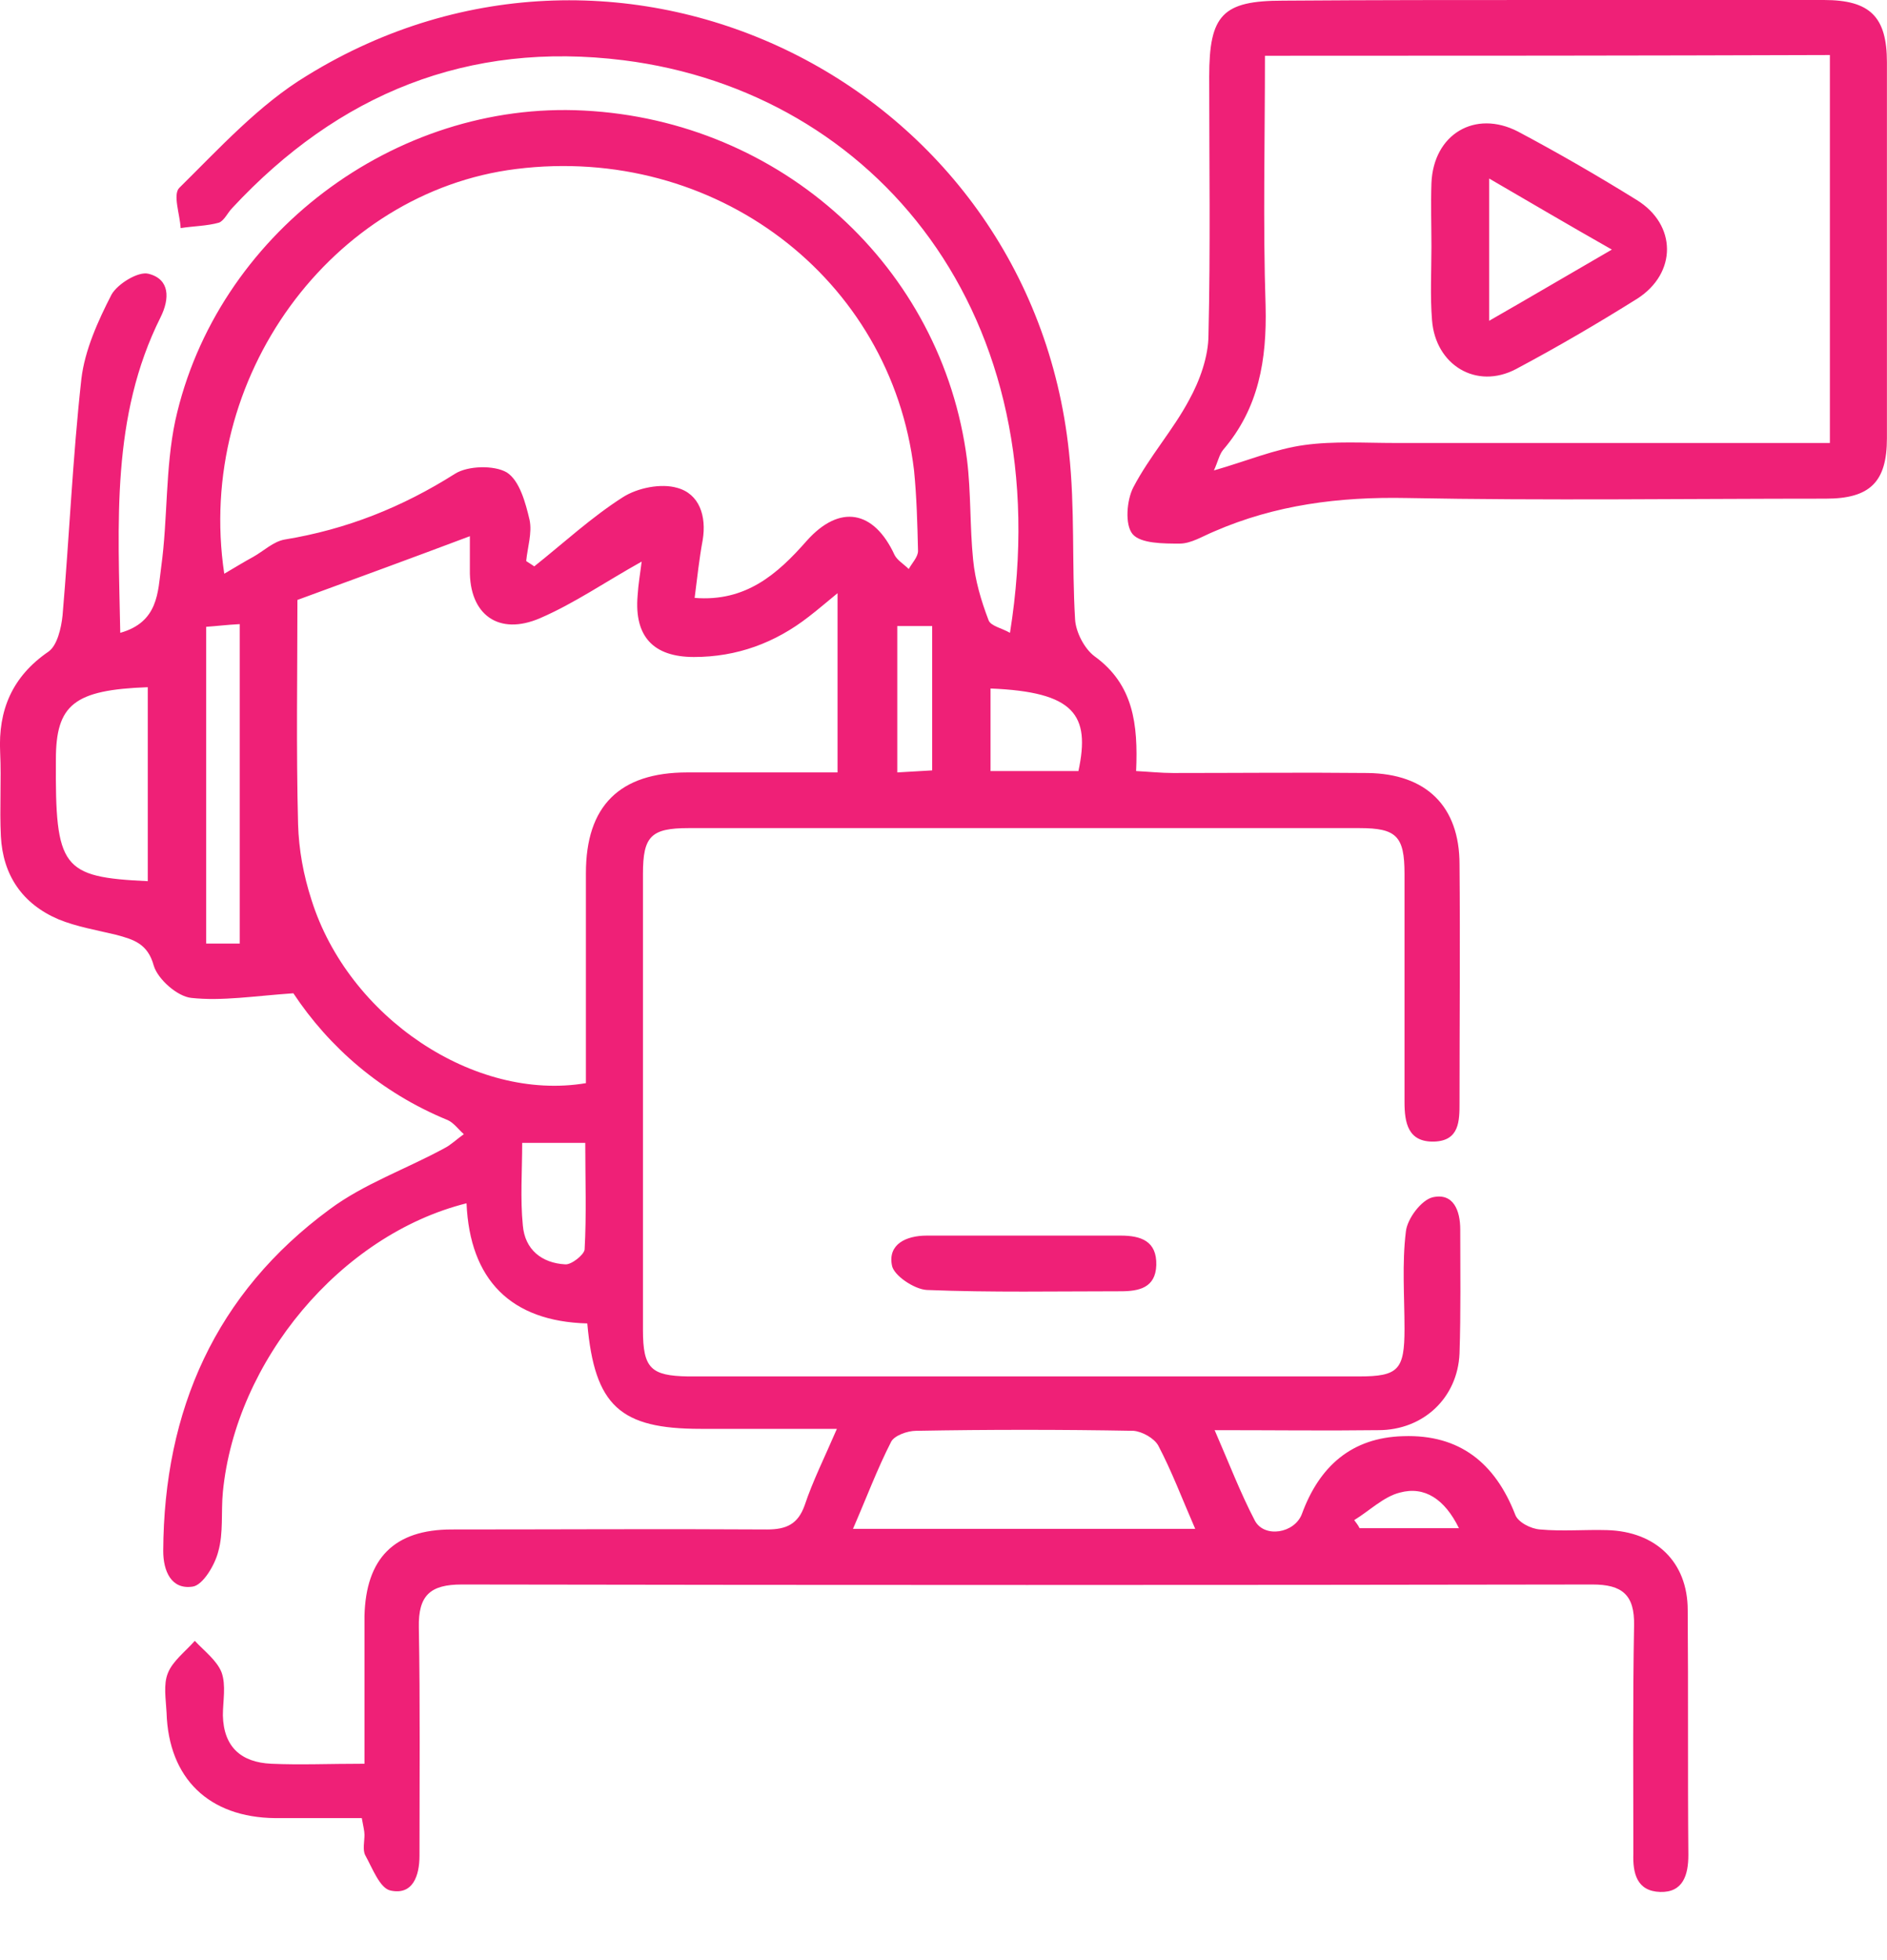 <svg width="26" height="27" viewBox="0 0 26 27" fill="none" xmlns="http://www.w3.org/2000/svg">
<path d="M4.228 1.043C8.573 -1.638 14.193 1.145 14.729 6.229C14.813 6.997 14.767 7.765 14.813 8.532C14.823 8.708 14.943 8.938 15.081 9.04C15.617 9.428 15.682 9.974 15.654 10.621C15.83 10.63 15.997 10.648 16.163 10.648C17.06 10.648 17.947 10.639 18.844 10.648C19.648 10.658 20.11 11.102 20.11 11.906C20.12 12.997 20.11 14.098 20.11 15.188C20.11 15.438 20.11 15.715 19.759 15.725C19.399 15.734 19.352 15.465 19.352 15.179V12.036C19.352 11.518 19.241 11.407 18.733 11.407H9.488C8.971 11.407 8.859 11.518 8.859 12.036V18.322C8.859 18.849 8.97 18.951 9.479 18.96H18.724C19.269 18.96 19.352 18.868 19.352 18.304C19.352 17.86 19.316 17.407 19.371 16.963C19.39 16.787 19.584 16.529 19.741 16.492C20.027 16.428 20.12 16.677 20.12 16.936C20.12 17.509 20.129 18.073 20.11 18.645C20.083 19.256 19.611 19.7 18.992 19.7C18.271 19.709 17.55 19.7 16.736 19.7C16.93 20.144 17.088 20.56 17.291 20.948C17.421 21.188 17.836 21.123 17.938 20.855C18.178 20.199 18.622 19.802 19.334 19.783C20.111 19.756 20.601 20.153 20.878 20.865C20.915 20.967 21.09 21.059 21.22 21.068C21.525 21.096 21.839 21.068 22.145 21.077C22.81 21.096 23.254 21.512 23.254 22.178C23.263 23.305 23.253 24.424 23.263 25.552C23.263 25.829 23.189 26.07 22.875 26.061C22.551 26.051 22.496 25.801 22.505 25.533C22.505 24.489 22.496 23.435 22.515 22.391C22.524 21.965 22.348 21.826 21.941 21.826C16.746 21.835 11.559 21.835 6.363 21.826C5.929 21.826 5.762 21.974 5.771 22.418C5.79 23.463 5.78 24.517 5.78 25.561C5.78 25.839 5.688 26.107 5.383 26.042C5.235 26.014 5.133 25.737 5.031 25.552C4.995 25.478 5.022 25.367 5.022 25.274C5.022 25.219 5.004 25.154 4.985 25.044H3.793C2.878 25.035 2.323 24.498 2.295 23.592C2.286 23.407 2.249 23.204 2.313 23.047C2.378 22.881 2.554 22.75 2.684 22.602C2.813 22.741 2.988 22.871 3.053 23.037C3.117 23.213 3.071 23.435 3.071 23.629C3.081 24.063 3.321 24.276 3.737 24.295C4.135 24.313 4.532 24.295 5.022 24.295V22.261C5.041 21.466 5.43 21.068 6.225 21.068C7.676 21.068 9.118 21.059 10.569 21.068C10.837 21.068 10.995 20.994 11.087 20.735C11.198 20.402 11.356 20.088 11.531 19.682H9.654C8.545 19.682 8.193 19.367 8.092 18.23C7.038 18.202 6.474 17.629 6.428 16.575C4.69 17.01 3.247 18.748 3.071 20.551C3.044 20.828 3.081 21.114 3.007 21.373C2.961 21.558 2.794 21.836 2.655 21.855C2.36 21.9 2.249 21.641 2.249 21.364C2.258 19.423 2.97 17.814 4.542 16.658C5.013 16.307 5.595 16.104 6.122 15.817C6.214 15.771 6.298 15.688 6.391 15.623C6.317 15.558 6.252 15.466 6.169 15.429C5.244 15.05 4.532 14.421 4.042 13.682C3.506 13.719 3.062 13.792 2.637 13.746C2.443 13.727 2.175 13.488 2.119 13.303C2.036 12.998 1.842 12.942 1.602 12.877C1.333 12.812 1.056 12.766 0.807 12.664C0.307 12.451 0.039 12.054 0.012 11.518C-0.007 11.129 0.02 10.751 0.002 10.362C-0.026 9.78 0.169 9.318 0.668 8.976C0.788 8.892 0.844 8.652 0.862 8.477C0.955 7.395 1.001 6.303 1.121 5.222C1.167 4.824 1.352 4.417 1.537 4.057C1.621 3.909 1.907 3.734 2.046 3.771C2.341 3.845 2.341 4.112 2.212 4.371C1.528 5.739 1.629 7.201 1.657 8.717C2.184 8.569 2.174 8.153 2.221 7.811C2.313 7.145 2.276 6.451 2.415 5.795C2.979 3.234 5.439 1.385 8.046 1.523C10.764 1.662 12.982 3.678 13.324 6.331C13.38 6.784 13.362 7.256 13.408 7.709C13.436 7.996 13.518 8.273 13.62 8.541C13.648 8.624 13.805 8.652 13.916 8.717C14.619 4.325 12.049 1.265 8.591 0.83C6.446 0.562 4.662 1.293 3.201 2.864C3.137 2.929 3.09 3.039 3.017 3.067C2.85 3.114 2.665 3.114 2.489 3.142C2.48 2.957 2.378 2.679 2.471 2.587C3.025 2.041 3.571 1.44 4.228 1.043ZM12.622 19.709C12.502 19.709 12.326 19.774 12.28 19.857C12.086 20.236 11.938 20.634 11.753 21.059H16.468C16.283 20.634 16.144 20.263 15.959 19.912C15.903 19.811 15.737 19.718 15.617 19.709C14.619 19.691 13.62 19.691 12.622 19.709ZM19.288 20.56C19.066 20.615 18.872 20.809 18.659 20.939C18.687 20.976 18.715 21.013 18.733 21.05H20.102C19.907 20.652 19.63 20.467 19.288 20.56ZM15.441 17.02C15.719 17.02 15.941 17.094 15.932 17.427C15.922 17.741 15.691 17.787 15.441 17.787C14.554 17.787 13.657 17.805 12.77 17.769C12.594 17.759 12.308 17.565 12.289 17.427C12.234 17.14 12.483 17.02 12.77 17.02H15.441ZM7.195 15.743C7.195 16.131 7.167 16.51 7.204 16.88C7.232 17.213 7.464 17.398 7.787 17.416C7.87 17.425 8.045 17.287 8.055 17.213C8.082 16.732 8.064 16.242 8.064 15.743C7.75 15.743 7.491 15.743 7.195 15.743ZM4.098 8.264C4.098 9.262 4.08 10.307 4.107 11.352C4.117 11.703 4.181 12.054 4.292 12.396C4.801 14.014 6.539 15.179 8.073 14.92V12.026C8.073 11.102 8.536 10.64 9.47 10.64H11.54V8.171C11.383 8.3 11.263 8.403 11.143 8.495C10.68 8.856 10.153 9.05 9.562 9.05C8.998 9.05 8.739 8.763 8.785 8.208C8.794 8.051 8.822 7.893 8.841 7.736C8.342 8.014 7.916 8.31 7.444 8.514C6.871 8.763 6.464 8.467 6.474 7.848V7.386C5.688 7.682 4.93 7.959 4.098 8.264ZM2.841 8.634V12.997H3.303V8.597C3.127 8.606 2.979 8.625 2.841 8.634ZM2.036 9.466C1.019 9.503 0.77 9.706 0.77 10.464C0.76 11.962 0.853 12.082 2.036 12.138V9.466ZM12.363 10.64C12.539 10.63 12.687 10.621 12.844 10.612V8.624H12.363V10.64ZM13.648 10.621H14.859C15.026 9.845 14.804 9.531 13.648 9.484V10.621ZM12.594 6.479C12.279 3.826 9.848 1.986 7.111 2.328C4.578 2.643 2.683 5.195 3.09 7.903C3.247 7.811 3.367 7.737 3.487 7.672C3.635 7.589 3.765 7.46 3.922 7.432C4.772 7.293 5.54 6.988 6.271 6.525C6.446 6.415 6.807 6.405 6.982 6.507C7.158 6.618 7.241 6.923 7.297 7.163C7.334 7.339 7.268 7.543 7.25 7.728C7.287 7.755 7.324 7.774 7.361 7.802C7.768 7.478 8.148 7.126 8.582 6.849C8.785 6.719 9.109 6.655 9.331 6.72C9.636 6.803 9.737 7.108 9.682 7.44C9.635 7.69 9.608 7.95 9.571 8.236C10.274 8.292 10.709 7.912 11.115 7.45C11.568 6.942 12.04 7.025 12.326 7.645C12.363 7.718 12.456 7.773 12.521 7.838C12.567 7.755 12.649 7.672 12.649 7.589C12.64 7.219 12.631 6.849 12.594 6.479ZM25.13 0C25.767 5.88382e-05 25.999 0.231 25.999 0.859V6.037C25.999 6.638 25.767 6.869 25.157 6.869C23.234 6.869 21.302 6.897 19.379 6.86C18.454 6.842 17.576 6.952 16.726 7.322C16.569 7.387 16.411 7.488 16.254 7.488C16.032 7.488 15.719 7.488 15.607 7.359C15.496 7.23 15.524 6.888 15.616 6.712C15.838 6.287 16.162 5.926 16.384 5.51C16.532 5.242 16.651 4.909 16.651 4.613C16.679 3.43 16.661 2.237 16.661 1.054C16.661 0.203 16.846 0.009 17.678 0.009C18.898 -0 20.119 0 21.339 0H25.13ZM17.429 0.768C17.429 1.951 17.401 3.088 17.438 4.216C17.456 4.955 17.345 5.621 16.855 6.194C16.8 6.259 16.781 6.36 16.726 6.48C17.178 6.351 17.567 6.185 17.974 6.13C18.38 6.074 18.806 6.102 19.222 6.102H25.213V0.758C22.615 0.767 20.064 0.768 17.429 0.768ZM19.723 2.523C19.75 1.849 20.323 1.507 20.915 1.812C21.47 2.107 22.015 2.422 22.552 2.755C23.106 3.097 23.106 3.762 22.561 4.113C22.015 4.455 21.461 4.779 20.888 5.084C20.342 5.371 19.778 5.029 19.731 4.409C19.704 4.076 19.723 3.734 19.723 3.401C19.723 3.106 19.713 2.819 19.723 2.523ZM20.518 4.419C21.1 4.086 21.617 3.78 22.209 3.438C21.608 3.097 21.091 2.792 20.518 2.459V4.419Z" fill="#EF2077"/>
</svg>
